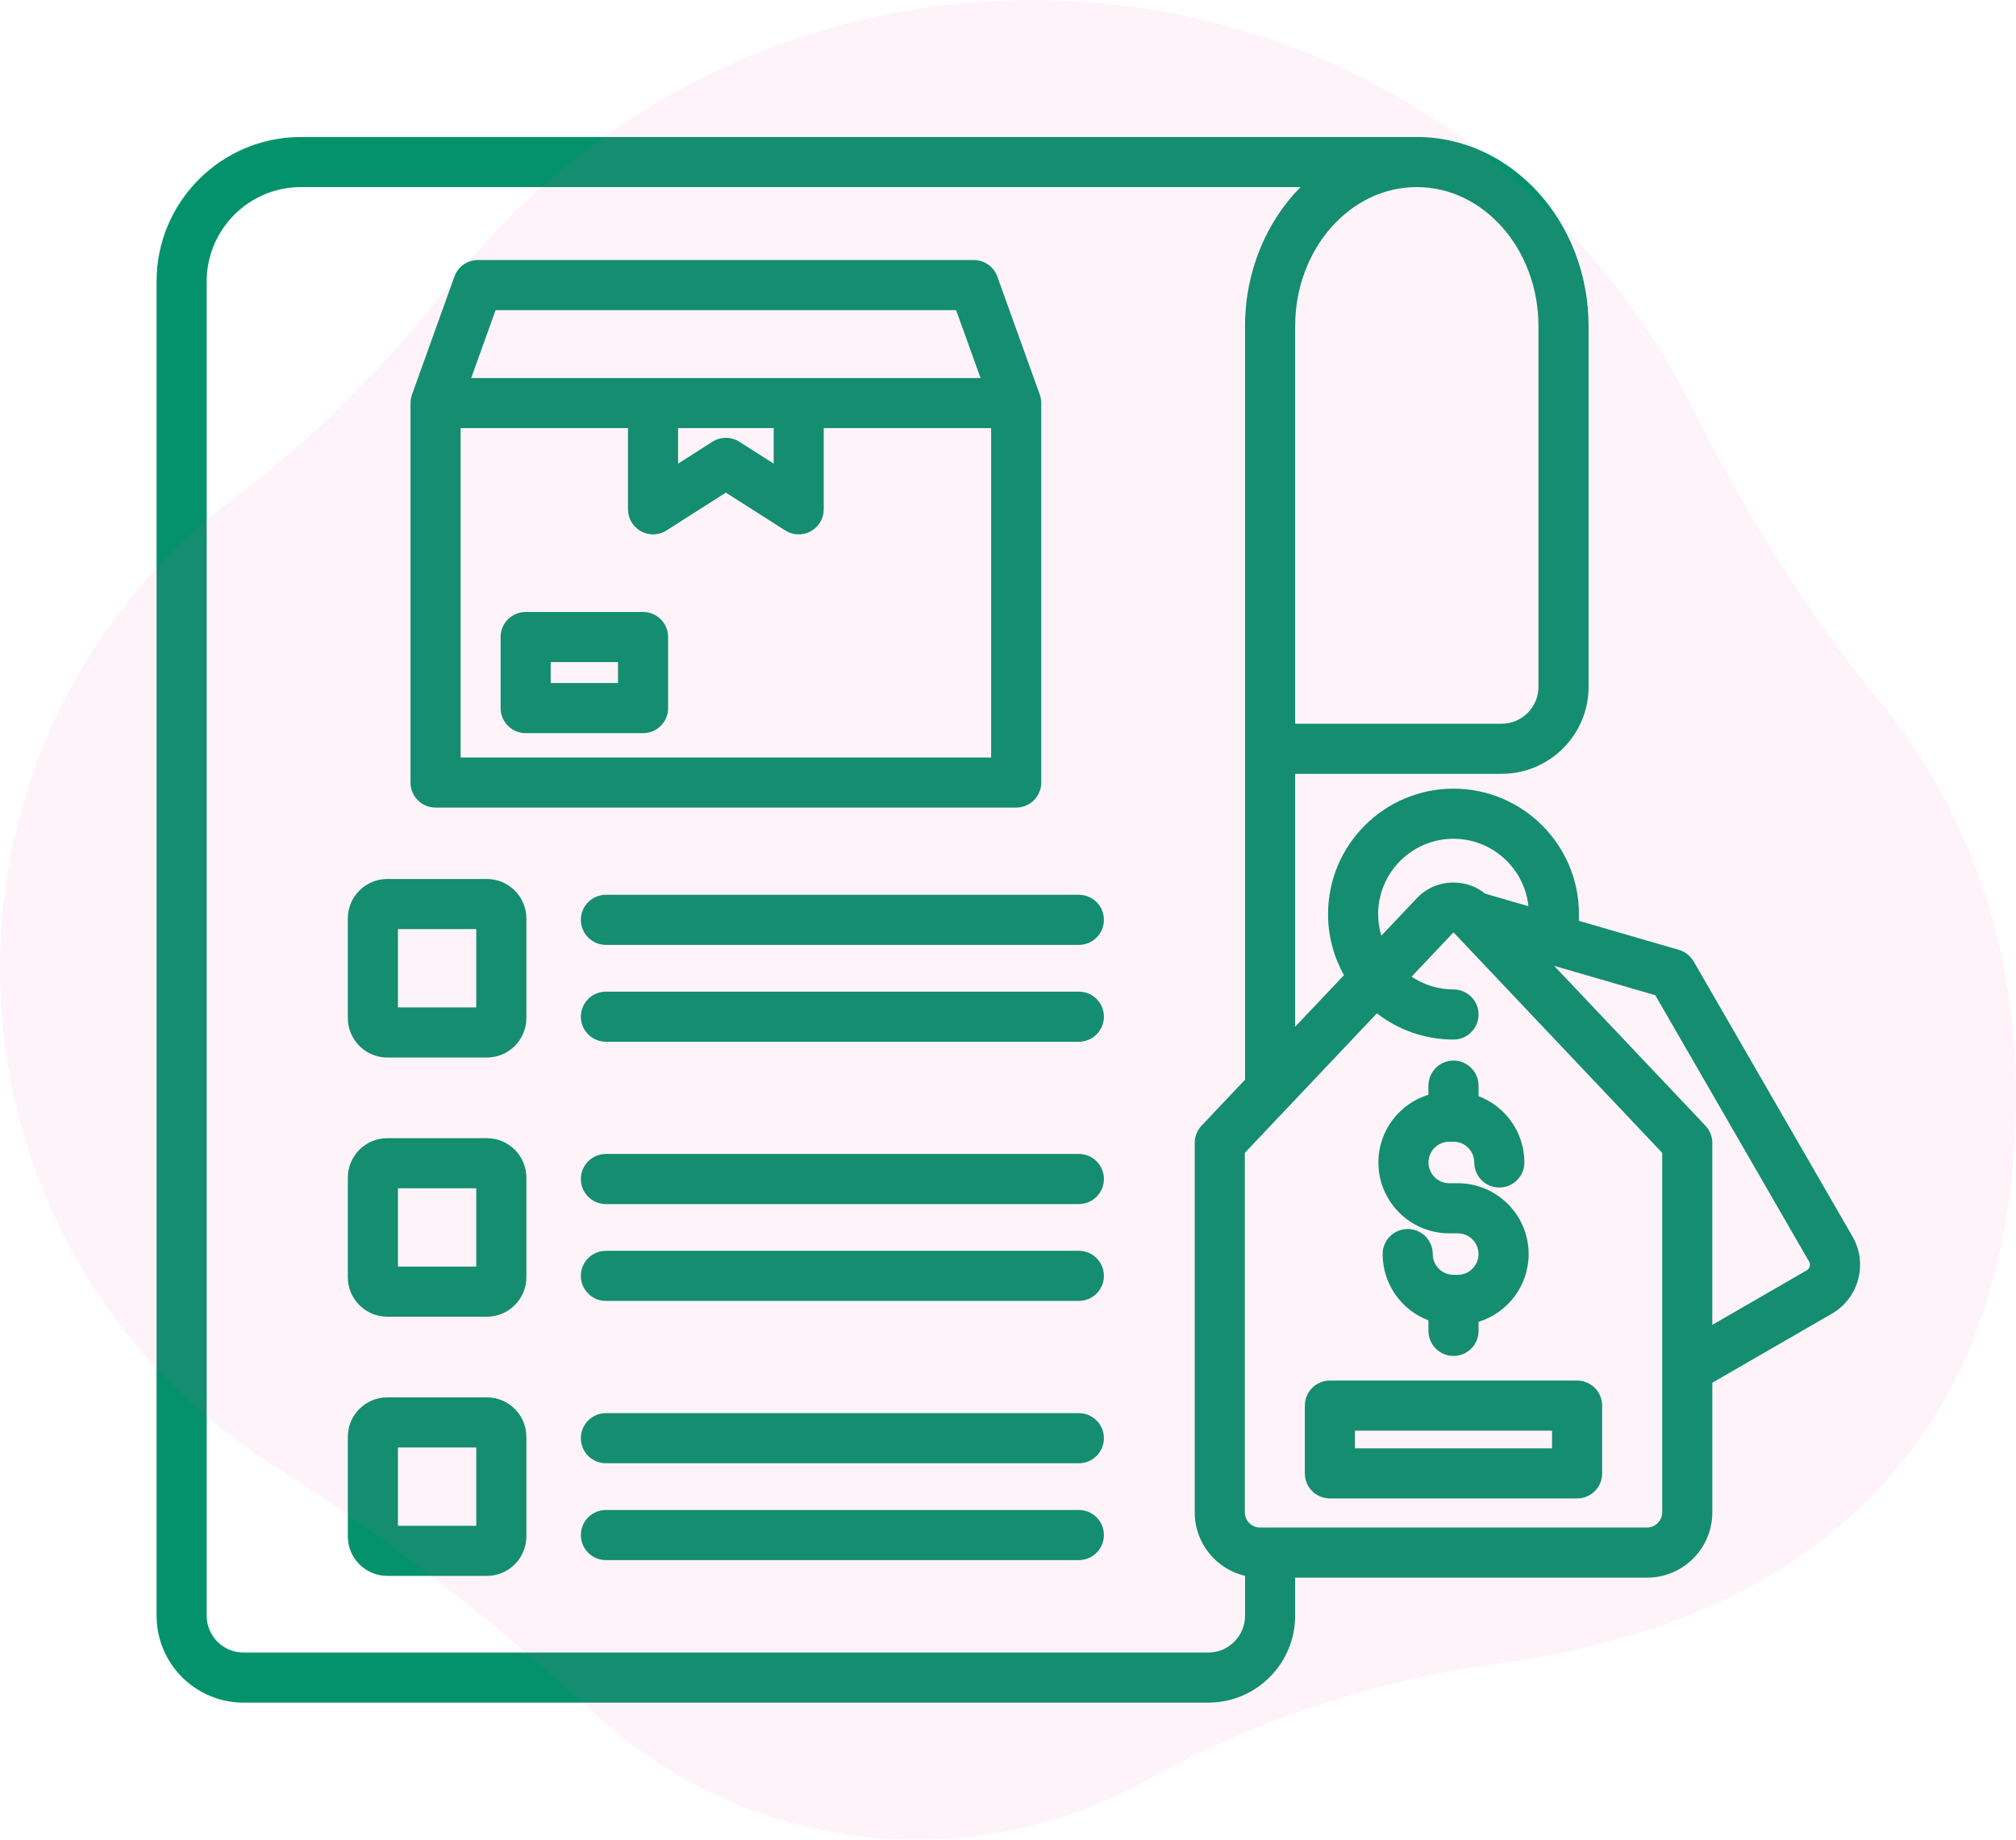 <svg width="103" height="94" viewBox="0 0 103 94" fill="none" xmlns="http://www.w3.org/2000/svg">
<path d="M94.648 63.183L86.531 49.125C86.366 48.84 86.097 48.629 85.78 48.536L80.662 47.05C80.667 46.936 80.671 46.822 80.671 46.707C80.671 43.173 77.796 40.298 74.262 40.298C70.727 40.298 67.852 43.173 67.852 46.707C67.852 47.84 68.148 48.904 68.666 49.828L66.171 52.465V39.54H76.721C79.17 39.54 81.162 37.548 81.162 35.099V16.664C81.162 11.335 77.225 7 72.387 7C72.03 7 15.377 7 15.377 7C11.309 7 8 10.309 8 14.377V82.559C8 85.008 9.992 87 12.441 87H61.73C64.179 87 66.171 85.008 66.171 82.559V80.613H84.151C85.989 80.613 87.484 79.118 87.484 77.281V70.652L93.592 67.126C94.969 66.33 95.442 64.562 94.648 63.183ZM70.411 46.708C70.411 44.585 72.139 42.859 74.261 42.859C76.246 42.859 77.886 44.37 78.089 46.304L75.874 45.661C75.417 45.293 74.867 45.097 74.261 45.097C73.53 45.097 72.879 45.377 72.376 45.908L70.573 47.813C70.469 47.462 70.411 47.092 70.411 46.708ZM78.602 16.664V35.099C78.602 36.136 77.758 36.98 76.721 36.98H66.171V16.664C66.171 12.746 68.959 9.559 72.387 9.559C75.814 9.56 78.602 12.747 78.602 16.664ZM61.73 84.441H12.441C11.404 84.441 10.56 83.597 10.56 82.56V14.377C10.56 11.721 12.722 9.559 15.378 9.559H66.445C64.705 11.326 63.611 13.857 63.611 16.664V55.169L61.39 57.517C61.165 57.754 61.04 58.069 61.04 58.397V77.28C61.04 78.856 62.14 80.176 63.611 80.522V82.559C63.611 83.597 62.767 84.441 61.73 84.441ZM84.924 77.281C84.924 77.7 84.57 78.053 84.151 78.053H64.372C63.954 78.053 63.6 77.7 63.6 77.281V58.907L70.347 51.778C71.431 52.617 72.789 53.118 74.262 53.118C74.968 53.118 75.542 52.544 75.542 51.838C75.542 51.131 74.968 50.558 74.262 50.558C73.469 50.558 72.732 50.316 72.119 49.905L74.236 47.667C74.241 47.663 74.245 47.659 74.246 47.657C74.25 47.657 74.255 47.656 74.262 47.656C74.268 47.656 74.274 47.657 74.276 47.656C74.279 47.658 74.282 47.662 74.286 47.666L84.924 58.906V77.281ZM92.311 64.909L87.483 67.697V58.398C87.483 58.071 87.358 57.756 87.132 57.519L79.403 49.351L84.571 50.852L92.43 64.464C92.519 64.617 92.464 64.82 92.311 64.909ZM75.542 56.011C76.908 56.53 77.882 57.852 77.882 59.398C77.882 60.105 77.309 60.678 76.602 60.678C75.895 60.678 75.322 60.105 75.322 59.398C75.322 58.814 74.846 58.338 74.262 58.338H74.043C73.458 58.338 72.983 58.814 72.983 59.398C72.983 59.983 73.458 60.459 74.043 60.459H74.479C76.475 60.459 78.1 62.082 78.1 64.079C78.1 65.707 77.021 67.086 75.542 67.541V68.005C75.542 68.712 74.968 69.285 74.262 69.285C73.555 69.285 72.982 68.712 72.982 68.005V67.466C71.615 66.948 70.641 65.625 70.641 64.079C70.641 63.373 71.214 62.799 71.921 62.799C72.628 62.799 73.201 63.373 73.201 64.079C73.201 64.664 73.677 65.14 74.262 65.14H74.479C75.064 65.14 75.54 64.664 75.54 64.079C75.54 63.495 75.064 63.019 74.479 63.019H74.043C72.047 63.019 70.423 61.395 70.423 59.398C70.423 57.771 71.501 56.392 72.981 55.937V55.472C72.981 54.766 73.554 54.192 74.261 54.192C74.967 54.192 75.541 54.766 75.541 55.472L75.542 56.011ZM66.666 71.823V75.286C66.666 75.993 67.239 76.566 67.946 76.566H80.576C81.283 76.566 81.856 75.993 81.856 75.286V71.823C81.856 71.116 81.283 70.543 80.576 70.543H67.946C67.239 70.543 66.666 71.115 66.666 71.823ZM69.226 73.103H79.296V74.006H69.226V73.103ZM22.253 41.265H51.919C52.626 41.265 53.199 40.691 53.199 39.985V20.596C53.199 20.448 53.173 20.301 53.123 20.162L50.955 14.133C50.772 13.625 50.291 13.286 49.751 13.286H24.421C23.881 13.286 23.4 13.625 23.217 14.133L21.049 20.162C20.999 20.301 20.973 20.448 20.973 20.596V39.985C20.973 40.692 21.546 41.265 22.253 41.265ZM23.533 38.706V21.875H32.085V26.025C32.085 26.492 32.34 26.923 32.749 27.147C32.941 27.252 33.153 27.305 33.364 27.305C33.604 27.305 33.843 27.238 34.052 27.104L37.085 25.171L40.118 27.104C40.512 27.355 41.012 27.372 41.422 27.147C41.831 26.923 42.086 26.492 42.086 26.025V21.875H50.638V38.705L23.533 38.706ZM39.527 21.875V23.691L37.774 22.573C37.354 22.305 36.817 22.305 36.397 22.573L34.644 23.691V21.875H39.527ZM25.321 15.847H48.85L50.098 19.317H24.073L25.321 15.847ZM32.855 31.271H26.857C26.151 31.271 25.577 31.844 25.577 32.551V36.182C25.577 36.888 26.151 37.462 26.857 37.462H32.855C33.562 37.462 34.135 36.888 34.135 36.182V32.551C34.135 31.844 33.562 31.271 32.855 31.271ZM31.575 34.902H28.137V33.831H31.575V34.902ZM24.875 44.913H19.789C18.676 44.913 17.771 45.819 17.771 46.931V52.017C17.771 53.131 18.676 54.036 19.789 54.036H24.875C25.988 54.036 26.893 53.131 26.893 52.017V46.931C26.893 45.819 25.988 44.913 24.875 44.913ZM24.333 51.476H20.331V47.474H24.333V51.476ZM56.4 51.95C56.4 52.657 55.827 53.23 55.12 53.23H30.957C30.25 53.23 29.677 52.657 29.677 51.95C29.677 51.243 30.25 50.67 30.957 50.67H55.121C55.828 50.67 56.4 51.242 56.4 51.95ZM56.4 47.001C56.4 47.707 55.827 48.281 55.12 48.281H30.957C30.25 48.281 29.677 47.707 29.677 47.001C29.677 46.294 30.25 45.721 30.957 45.721H55.121C55.828 45.721 56.4 46.294 56.4 47.001ZM24.875 58.157H19.789C18.676 58.157 17.771 59.062 17.771 60.175V65.261C17.771 66.374 18.676 67.28 19.789 67.28H24.875C25.988 67.28 26.893 66.374 26.893 65.261V60.175C26.893 59.062 25.988 58.157 24.875 58.157ZM24.333 64.72H20.331V60.717H24.333V64.72ZM56.4 65.193C56.4 65.9 55.827 66.473 55.12 66.473H30.957C30.25 66.473 29.677 65.9 29.677 65.193C29.677 64.486 30.25 63.913 30.957 63.913H55.121C55.828 63.913 56.4 64.486 56.4 65.193ZM56.4 60.244C56.4 60.951 55.827 61.524 55.12 61.524H30.957C30.25 61.524 29.677 60.951 29.677 60.244C29.677 59.537 30.25 58.964 30.957 58.964H55.121C55.828 58.964 56.4 59.537 56.4 60.244ZM24.875 71.401H19.789C18.676 71.401 17.771 72.306 17.771 73.419V78.505C17.771 79.618 18.676 80.523 19.789 80.523H24.875C25.988 80.523 26.893 79.618 26.893 78.505V73.419C26.893 72.306 25.988 71.401 24.875 71.401ZM24.333 77.963H20.331V73.961H24.333V77.963ZM56.4 78.436C56.4 79.143 55.827 79.716 55.12 79.716H30.957C30.25 79.716 29.677 79.143 29.677 78.436C29.677 77.73 30.25 77.156 30.957 77.156H55.121C55.828 77.156 56.4 77.73 56.4 78.436ZM56.4 73.488C56.4 74.194 55.827 74.768 55.12 74.768H30.957C30.25 74.768 29.677 74.194 29.677 73.488C29.677 72.781 30.25 72.208 30.957 72.208H55.121C55.828 72.208 56.4 72.78 56.4 73.488Z" fill="#04926D"/>
<path opacity="0.07" d="M-1.14601e-06 49.473C-1.14601e-06 60.199 5.601 69.612 14.03 74.925C19.891 78.62 25.337 82.927 30.446 87.616C34.767 91.58 40.521 94 46.836 94C51.119 94 55.143 92.888 58.637 90.936C64.262 87.796 70.445 85.818 76.824 84.956C87.86 83.464 103 77.386 103 55.869C103 48.265 100.507 41.28 96.052 35.862C92.281 31.276 89.158 26.201 86.497 20.89C80.286 8.501 67.501 0 52.734 0C40.724 0 30.026 5.623 23.108 14.389C19.859 18.508 16.177 22.276 11.989 25.427C4.709 30.907 -0.002 39.638 -0.002 49.473H-1.14601e-06Z" fill="#E55399"/>
</svg>

